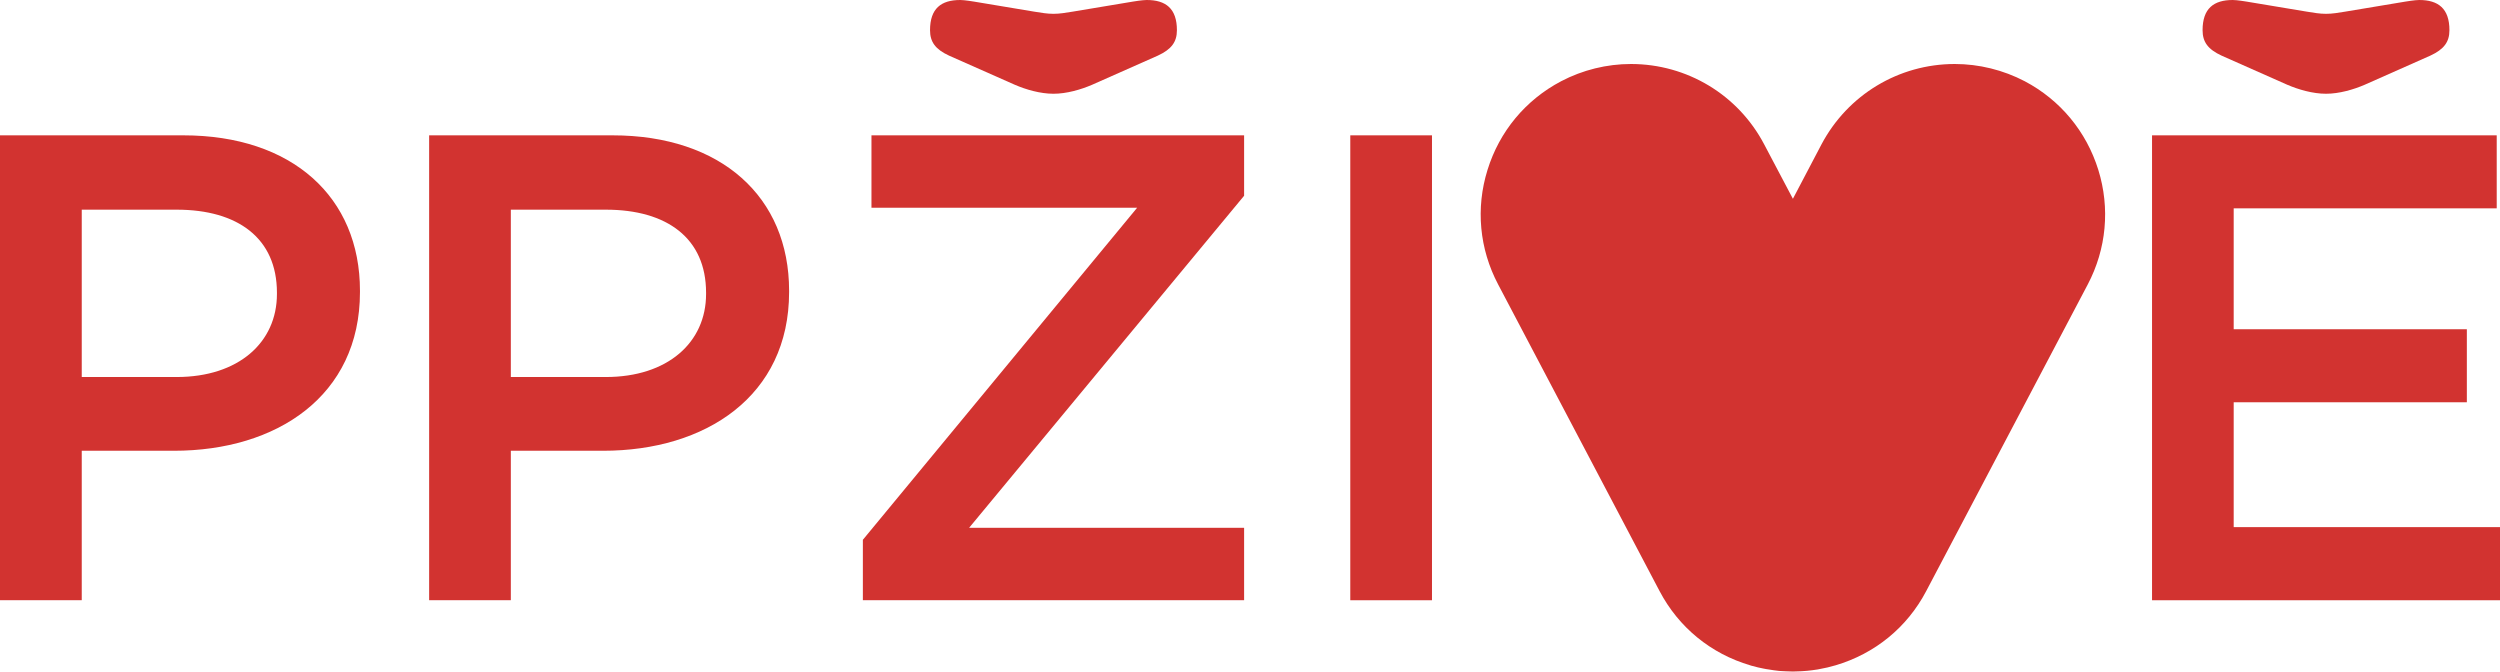 <?xml version="1.0" encoding="utf-8"?>
<!-- Generator: Adobe Illustrator 22.0.1, SVG Export Plug-In . SVG Version: 6.00 Build 0)  -->
<svg version="1.1" id="Vrstva_1" xmlns="http://www.w3.org/2000/svg" xmlns:xlink="http://www.w3.org/1999/xlink" x="0px" y="0px"
	 viewBox="0 0 104.961 28.193" style="enable-background:new 0 0 104.961 28.193;" xml:space="preserve">
<style type="text/css">
	.st0{fill:#D23330;}
</style>
<path class="st0" d="M0,5.682h7.695c4.574,0,7.418,2.591,7.418,6.524v0.055c0,4.379-3.513,6.664-7.808,6.664H3.432v6.273H0V5.682z
	 M7.418,15.829c2.592,0,4.209-1.449,4.209-3.484v-0.057c0-2.287-1.643-3.485-4.209-3.485H3.432v7.026H7.418z"/>
<path class="st0" d="M18.017,5.682h7.697c4.571,0,7.416,2.591,7.416,6.524v0.055c0,4.379-3.513,6.664-7.806,6.664h-3.877v6.273
	h-3.43V5.682z M25.435,15.829c2.594,0,4.209-1.449,4.209-3.484v-0.057c0-2.287-1.644-3.485-4.209-3.485h-3.988v7.026H25.435z"/>
<path class="st0" d="M42.607,3.559l-2.76-1.223c-0.578-0.267-0.8-0.578-0.8-1.068C39.047,0.356,39.513,0,40.316,0
	c0.176,0,0.576,0.067,0.576,0.067l2.535,0.423c0.291,0.046,0.534,0.09,0.801,0.09c0.268,0,0.512-0.044,0.801-0.09l2.535-0.423
	c0,0,0.4-0.067,0.58-0.067c0.799,0,1.268,0.356,1.268,1.268c0,0.49-0.225,0.801-0.803,1.068l-2.758,1.223
	c-0.467,0.201-1.064,0.377-1.623,0.377C43.672,3.936,43.072,3.76,42.607,3.559"/>
<path class="st0" d="M88.096,7.131c-0.502-1.613-1.598-2.934-3.09-3.721c-0.904-0.472-1.92-0.723-2.935-0.723
	c-2.354,0-4.495,1.294-5.596,3.372l-1.201,2.287l-1.207-2.287c-1.092-2.078-3.237-3.372-5.592-3.372
	c-1.014,0-2.031,0.251-2.93,0.723c-1.496,0.787-2.592,2.108-3.092,3.721c-0.502,1.611-0.343,3.319,0.446,4.812l6.779,12.877
	c0.803,1.524,2.152,2.626,3.807,3.114c0.011,0.005,0.025,0.007,0.035,0.012c0.197,0.054,0.398,0.105,0.527,0.125
	c0.067,0.013,0.131,0.027,0.217,0.037c0.135,0.023,0.271,0.044,0.432,0.06l0.212,0.012l0.094,0.004
	c0.088,0.005,0.18,0.009,0.274,0.009c0.088,0,0.179-0.004,0.265-0.009l0.102-0.004c0.066-0.004,0.142-0.008,0.224-0.016
	c0.145-0.012,0.28-0.033,0.444-0.057c0.01-0.003,0.099-0.021,0.115-0.023c0.201-0.033,0.404-0.084,0.6-0.141
	c0.011-0.002,0.027-0.004,0.035-0.009c1.652-0.488,3.006-1.588,3.808-3.114l6.784-12.877C88.438,10.45,88.596,8.742,88.096,7.131"/>
<polygon class="st0" points="36.227,22.663 47.743,8.721 36.588,8.721 36.588,5.683 52.233,5.683 52.233,8.219 40.688,22.159 
	52.233,22.159 52.233,25.2 36.227,25.2 "/>
<rect x="56.691" y="5.682" class="st0" width="3.43" height="19.519"/>
<path class="st0" d="M96.031,3.559l-2.758-1.223c-0.578-0.267-0.799-0.578-0.799-1.068C92.474,0.356,92.941,0,93.742,0
	c0.178,0,0.578,0.067,0.578,0.067l2.537,0.423c0.285,0.046,0.532,0.09,0.799,0.09c0.266,0,0.512-0.044,0.799-0.09l2.535-0.423
	c0,0,0.402-0.067,0.578-0.067c0.801,0,1.27,0.356,1.27,1.268c0,0.49-0.225,0.801-0.803,1.068l-2.756,1.223
	c-0.467,0.201-1.066,0.377-1.623,0.377C97.099,3.936,96.5,3.76,96.031,3.559"/>
<polygon class="st0" points="90.352,5.682 104.823,5.682 104.823,8.747 93.78,8.747 93.78,13.823 103.569,13.823 103.569,16.889 
	93.78,16.889 93.78,22.131 104.961,22.131 104.961,25.201 90.352,25.201 "/>
</svg>
